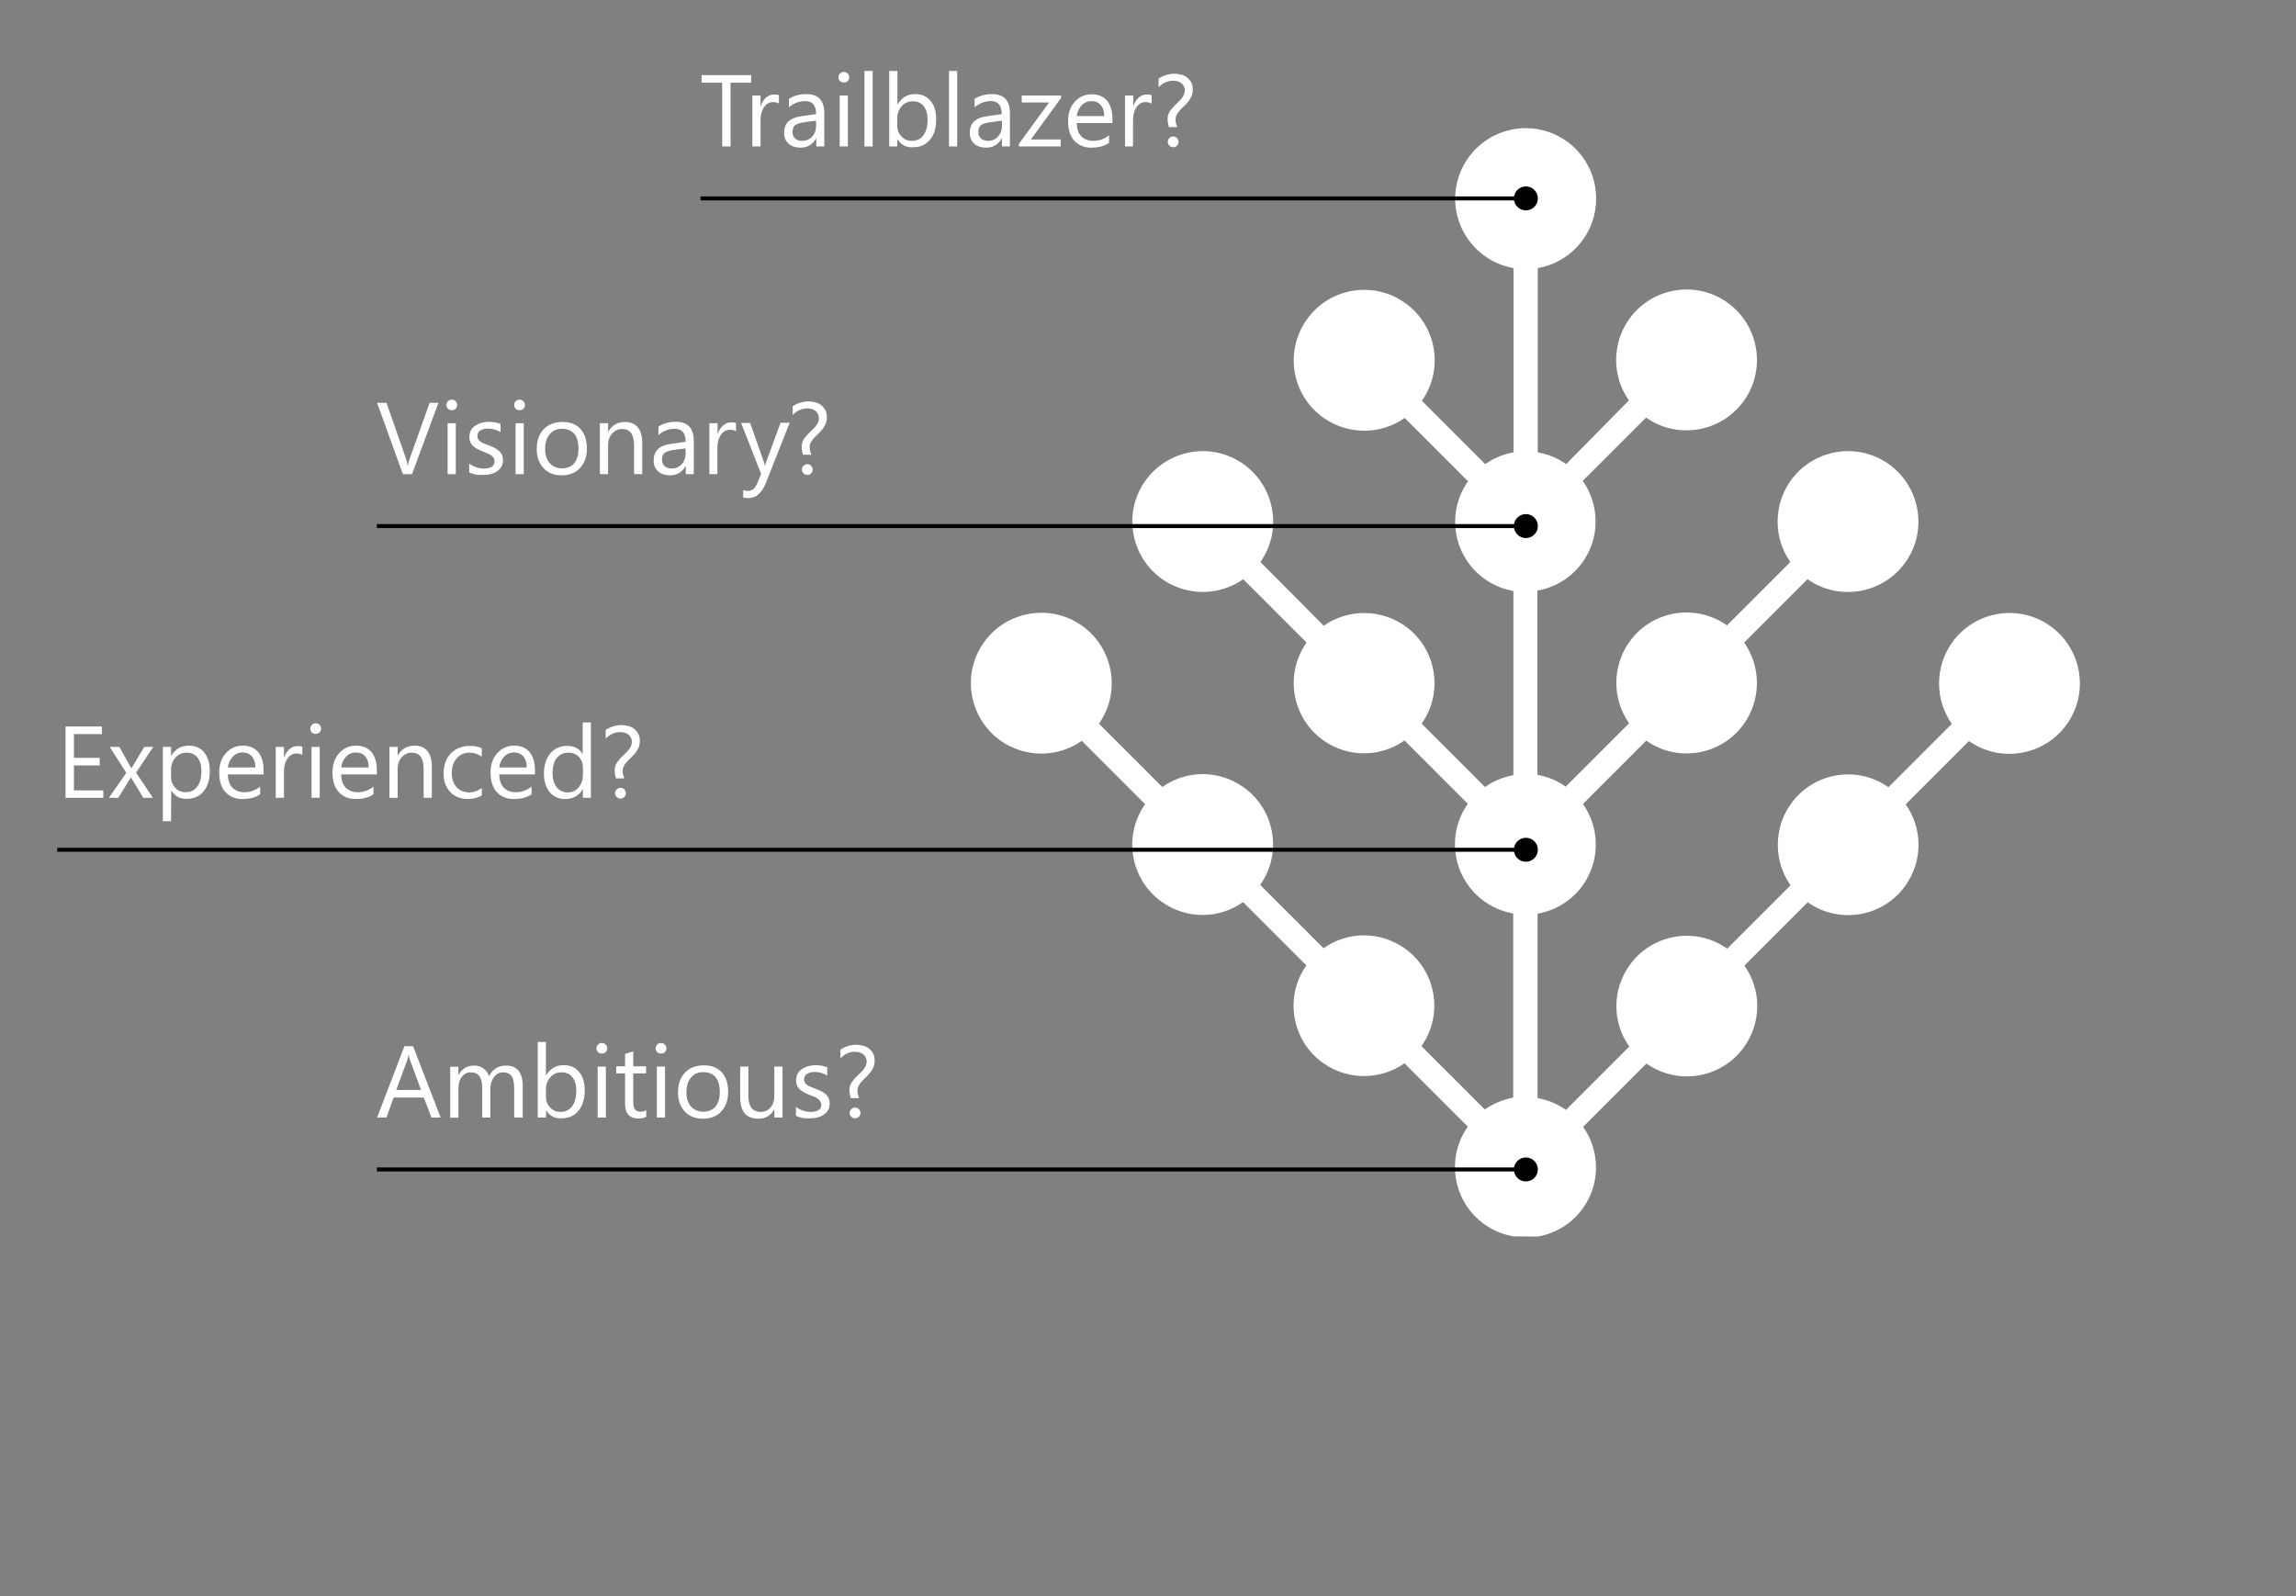 <svg xmlns="http://www.w3.org/2000/svg" xmlns:xlink="http://www.w3.org/1999/xlink" id="Layer_1" x="0px" y="0px" viewBox="0 0 1149 799" style="enable-background:new 0 0 1149 799;" xml:space="preserve"><rect x="0" y="0" width="1149" height="799" fill="#808080" stroke="none"/><style type="text/css">	.st0{display:none;fill:#86C440;}	.st1{display:none;}	.st2{display:inline;fill:none;}	.st3{display:inline;fill:none;stroke:#86C440;}	.st4{fill:#FFFFFF;}	.st5{enable-background:new    ;}	.st6{fill:none;stroke:#000000;stroke-width:2;}</style><g>	<g>		<g>			<g id="diagram-4">				<rect y="0" class="st0" width="1149" height="799"></rect>				<g id="Rectangle_24" class="st1">					<rect y="0" class="st2" width="1149" height="799"></rect>					<rect x="0.5" y="0.5" class="st3" width="1148" height="798"></rect>				</g>				<g>					<g>						<g id="Group_4" transform="translate(405.15 64.288)">							<path id="Path_21" class="st4" d="M364.4,554.6c19.1-3.3,32-21.5,28.6-40.7c-0.9-5.1-2.9-10-5.9-14.2l31.7-31.7         c15.9,11.2,37.8,7.4,49-8.5c8.6-12.2,8.6-28.4,0-40.5l31.7-31.7c15.9,11.2,37.8,7.4,49-8.5c8.6-12.2,8.6-28.4,0-40.5         l31.7-31.7c15.9,11.2,37.9,7.3,49.1-8.6c11.2-15.9,7.3-37.9-8.6-49.1c-15.9-11.2-37.9-7.3-49.1,8.6         c-8.5,12.2-8.5,28.3,0,40.5l-31.7,31.7c-15.9-11.2-37.9-7.3-49,8.6c-8.5,12.1-8.5,28.3,0,40.5l-31.7,31.7         c-15.9-11.2-37.8-7.4-49,8.5c-8.6,12.2-8.6,28.4,0,40.5l-31.7,31.7c-4.2-3-9.1-5-14.2-5.9V393c19.1-3.3,32-21.5,28.6-40.7         c-0.9-5.1-2.9-10-5.9-14.2l31.7-31.7c15.9,11.2,37.9,7.3,49-8.6c8.5-12.1,8.5-28.3,0-40.5l31.7-31.7         c15.9,11.2,37.9,7.3,49.1-8.6s7.3-37.9-8.6-49.1c-15.9-11.2-37.9-7.3-49.1,8.6c-8.5,12.2-8.5,28.4,0,40.5l-31.7,31.7         c-15.9-11.2-37.9-7.4-49,8.5c-8.5,12.1-8.5,28.4,0,40.5l-31.7,31.7c-4.2-3-9.1-5-14.2-5.9v-92.2c19.1-3.3,32-21.5,28.6-40.7         c-0.9-5.1-2.9-10-5.9-14.2l31.7-31.7c15.9,11.2,37.9,7.3,49.1-8.6s7.3-37.9-8.6-49.1s-37.9-7.3-49.1,8.6         c-8.5,12.2-8.5,28.4,0,40.5L378.6,168c-4.2-3-9.1-5-14.2-5.9V69.9c19.2-3.4,32-21.6,28.7-40.8S371.5-3,352.3,0.4         s-32,21.6-28.7,40.8c2.6,14.7,14,26.1,28.7,28.7v92.2c-5.1,0.9-9.9,2.9-14.2,5.9l-31.7-31.7c11.2-15.9,7.4-37.9-8.6-49.1         c-15.9-11.2-37.9-7.4-49.1,8.6s-7.4,37.9,8.6,49.1c12.2,8.5,28.4,8.5,40.5,0l31.7,31.7c-11.2,15.9-7.4,37.8,8.5,49         c4.3,3,9.1,5,14.2,5.9v92.2c-5.1,0.9-9.9,2.9-14.2,5.9l-31.7-31.7c11.2-15.9,7.4-37.9-8.5-49c-12.1-8.5-28.4-8.5-40.5,0         L225.6,217c11.2-15.9,7.3-37.9-8.6-49.1s-37.9-7.3-49.1,8.6s-7.3,37.9,8.6,49.1c12.2,8.5,28.4,8.5,40.5,0l31.7,31.7         c-11.2,15.9-7.4,37.8,8.5,49c12.1,8.6,28.4,8.6,40.5,0l31.7,31.7c-11.2,15.9-7.4,37.8,8.5,49c4.3,3,9.1,5,14.2,5.9v92.2         c-5.1,0.9-9.9,2.9-14.2,5.9l-31.7-31.7c11.2-15.9,7.4-37.8-8.5-49c-12.2-8.6-28.4-8.6-40.5,0l-31.7-31.7         c11.2-15.9,7.4-37.8-8.5-49c-12.2-8.6-28.4-8.6-40.5,0l-31.7-31.7c11.2-15.9,7.3-37.9-8.6-49.1c-15.9-11.2-37.9-7.3-49.1,8.6         s-7.3,37.9,8.6,49.1c12.2,8.5,28.4,8.5,40.5,0l31.7,31.7c-11.2,15.9-7.4,37.8,8.5,49c12.2,8.6,28.4,8.6,40.5,0l31.7,31.7         c-11.2,15.9-7.3,37.9,8.6,49c12.1,8.5,28.3,8.5,40.5,0l31.7,31.7c-11.2,15.9-7.4,37.8,8.5,49c4.3,3,9.1,5,14.2,5.9"></path>						</g>					</g>				</g>				<g class="st5">					<path class="st4" d="M375.9,41.4h-10.3v31.9h-4.2V41.4h-10.3v-3.8h24.8V41.4z"></path>					<path class="st4" d="M389.9,51.9c-0.7-0.5-1.7-0.8-3.1-0.8c-1.7,0-3.2,0.8-4.4,2.5c-1.2,1.6-1.8,3.9-1.8,6.7v13h-4.1V47.8h4.1       V53h0.1c0.6-1.8,1.5-3.2,2.7-4.2s2.5-1.5,4-1.5c1.1,0,1.9,0.1,2.4,0.3V51.9z"></path>					<path class="st4" d="M412.6,73.3h-4.1v-4h-0.1c-1.8,3.1-4.4,4.6-7.8,4.6c-2.5,0-4.5-0.7-6-2c-1.4-1.3-2.2-3.1-2.2-5.4       c0-4.8,2.8-7.5,8.4-8.3l7.6-1.1c0-4.3-1.8-6.5-5.3-6.5c-3.1,0-5.8,1-8.3,3.1v-4.2c2.5-1.6,5.4-2.4,8.7-2.4c6,0,9,3.2,9,9.5       V73.3z M408.5,60.4l-6.2,0.8c-1.9,0.3-3.3,0.7-4.3,1.4c-1,0.7-1.4,1.9-1.4,3.6c0,1.2,0.4,2.3,1.3,3.1s2.1,1.2,3.5,1.2       c2,0,3.7-0.7,5-2.1c1.3-1.4,2-3.2,2-5.4V60.4z"></path>					<path class="st4" d="M422.3,41.3c-0.7,0-1.4-0.2-1.9-0.7c-0.5-0.5-0.8-1.1-0.8-1.9s0.3-1.4,0.8-1.9c0.5-0.5,1.1-0.8,1.9-0.8       c0.7,0,1.4,0.3,1.9,0.8c0.5,0.5,0.8,1.1,0.8,1.9c0,0.7-0.3,1.4-0.8,1.9C423.7,41.1,423.1,41.3,422.3,41.3z M424.3,73.3h-4.1       V47.8h4.1V73.3z"></path>					<path class="st4" d="M436.7,73.3h-4.1V35.5h4.1V73.3z"></path>					<path class="st4" d="M449.1,69.6L449.1,69.6l-0.1,3.7H445V35.5h4.1v16.7h0.1c2-3.4,4.9-5.1,8.8-5.1c3.3,0,5.8,1.1,7.7,3.4       c1.9,2.3,2.8,5.3,2.8,9.2c0,4.3-1,7.7-3.1,10.2c-2.1,2.6-4.9,3.8-8.5,3.8C453.4,73.9,450.9,72.5,449.1,69.6z M449,59.3v3.6       c0,2.1,0.7,3.9,2.1,5.4c1.4,1.5,3.1,2.2,5.2,2.2c2.5,0,4.4-0.9,5.8-2.8s2.1-4.5,2.1-7.9c0-2.8-0.7-5.1-2-6.7       c-1.3-1.6-3.1-2.4-5.3-2.4c-2.4,0-4.3,0.8-5.7,2.5C449.8,54.8,449,56.8,449,59.3z"></path>					<path class="st4" d="M479,73.3h-4.1V35.5h4.1V73.3z"></path>					<path class="st4" d="M505.5,73.3h-4.1v-4h-0.1c-1.8,3.1-4.4,4.6-7.8,4.6c-2.5,0-4.5-0.7-6-2c-1.4-1.3-2.2-3.1-2.2-5.4       c0-4.8,2.8-7.5,8.4-8.3l7.6-1.1c0-4.3-1.8-6.5-5.3-6.5c-3.1,0-5.8,1-8.3,3.1v-4.2c2.5-1.6,5.4-2.4,8.7-2.4c6,0,9,3.2,9,9.5       V73.3z M501.5,60.4l-6.2,0.8c-1.9,0.3-3.3,0.7-4.3,1.4c-1,0.7-1.4,1.9-1.4,3.6c0,1.2,0.4,2.3,1.3,3.1s2.1,1.2,3.5,1.2       c2,0,3.7-0.7,5-2.1c1.3-1.4,2-3.2,2-5.4V60.4z"></path>					<path class="st4" d="M531,49l-15.1,20.8h14.9v3.5h-20.9V72L525,51.3h-13.7v-3.5H531V49z"></path>					<path class="st4" d="M556.8,61.6h-18c0.1,2.8,0.8,5,2.3,6.6c1.5,1.5,3.5,2.3,6,2.3c2.9,0,5.5-0.9,7.9-2.8v3.8       c-2.2,1.6-5.2,2.4-8.9,2.4c-3.6,0-6.4-1.2-8.5-3.5c-2.1-2.3-3.1-5.6-3.1-9.8c0-4,1.1-7.2,3.4-9.7s5-3.7,8.4-3.7       s5.9,1.1,7.7,3.2c1.8,2.2,2.7,5.2,2.7,9V61.6z M552.6,58.1c0-2.4-0.6-4.2-1.7-5.5c-1.1-1.3-2.7-2-4.7-2c-1.9,0-3.6,0.7-4.9,2.1       s-2.2,3.2-2.5,5.4H552.6z"></path>					<path class="st4" d="M576.3,51.9c-0.7-0.5-1.7-0.8-3.1-0.8c-1.7,0-3.2,0.8-4.4,2.5c-1.2,1.6-1.8,3.9-1.8,6.7v13H563V47.8h4.1       V53h0.1c0.6-1.8,1.5-3.2,2.7-4.2s2.5-1.5,4-1.5c1.1,0,1.9,0.1,2.4,0.3V51.9z"></path>					<path class="st4" d="M584.9,63.4c-0.1-0.4-0.3-1-0.4-1.7s-0.2-1.4-0.2-2.1c0-1.1,0.2-2,0.6-2.9c0.4-0.9,1-1.7,1.6-2.4       s1.3-1.5,2.1-2.2c0.7-0.7,1.4-1.4,2.1-2.1c0.6-0.7,1.2-1.4,1.6-2.2c0.4-0.8,0.6-1.6,0.6-2.6c0-0.8-0.2-1.5-0.5-2.1       c-0.3-0.6-0.7-1.1-1.3-1.5c-0.5-0.4-1.1-0.7-1.8-0.9c-0.7-0.2-1.4-0.3-2.2-0.3c-2.8,0-5.2,1.1-7.3,3.3v-4.4       c2.5-1.6,5.2-2.4,7.9-2.4c1.3,0,2.4,0.2,3.6,0.5s2.1,0.8,2.9,1.5c0.8,0.7,1.5,1.5,2,2.5c0.5,1,0.7,2.1,0.7,3.4       c0,1.2-0.2,2.3-0.6,3.3s-1,1.8-1.6,2.7c-0.7,0.8-1.4,1.6-2.1,2.3c-0.8,0.7-1.5,1.4-2.1,2.1c-0.7,0.7-1.2,1.4-1.6,2.2       s-0.6,1.6-0.6,2.5c0,0.8,0.1,1.5,0.3,2.1c0.2,0.6,0.4,1.1,0.5,1.6H584.9z M587.1,73.7c-0.7,0-1.4-0.3-1.9-0.8       c-0.5-0.5-0.8-1.2-0.8-1.9c0-0.8,0.3-1.4,0.8-1.9c0.5-0.5,1.2-0.8,1.9-0.8s1.4,0.3,1.9,0.8c0.5,0.5,0.8,1.2,0.8,1.9       c0,0.8-0.3,1.4-0.8,1.9C588.5,73.5,587.9,73.7,587.1,73.7z"></path>				</g>				<g class="st5">					<path class="st4" d="M219.4,201.6l-13.2,35.7h-4.6l-12.9-35.7h4.7l9.9,28.3c0.3,0.9,0.6,2,0.7,3.2h0.1c0.1-1,0.4-2.1,0.8-3.2       l10.1-28.3H219.4z"></path>					<path class="st4" d="M226.1,205.3c-0.7,0-1.4-0.2-1.9-0.7c-0.5-0.5-0.8-1.1-0.8-1.9s0.3-1.4,0.8-1.9c0.5-0.5,1.1-0.8,1.9-0.8       c0.7,0,1.4,0.3,1.9,0.8c0.5,0.5,0.8,1.1,0.8,1.9c0,0.7-0.3,1.4-0.8,1.9C227.4,205.1,226.8,205.3,226.1,205.3z M228,237.3H224       v-25.5h4.1V237.3z"></path>					<path class="st4" d="M234.8,236.4V232c2.2,1.6,4.7,2.5,7.3,2.5c3.6,0,5.4-1.2,5.4-3.6c0-0.7-0.2-1.3-0.5-1.7       c-0.3-0.5-0.7-0.9-1.2-1.3c-0.5-0.4-1.1-0.7-1.8-1c-0.7-0.3-1.5-0.6-2.3-0.9c-1.1-0.4-2.1-0.9-3-1.4c-0.9-0.5-1.6-1-2.1-1.5       c-0.6-0.6-1-1.2-1.3-2c-0.3-0.7-0.4-1.6-0.4-2.6c0-1.2,0.3-2.3,0.8-3.2c0.5-0.9,1.3-1.7,2.2-2.3c0.9-0.6,2-1.1,3.1-1.4       c1.2-0.3,2.4-0.5,3.6-0.5c2.2,0,4.2,0.4,5.9,1.1v4.1c-1.9-1.2-4-1.8-6.5-1.8c-0.8,0-1.5,0.1-2.1,0.3c-0.6,0.2-1.1,0.4-1.6,0.7       s-0.8,0.7-1,1.1c-0.2,0.4-0.4,0.9-0.4,1.5c0,0.7,0.1,1.2,0.4,1.7c0.2,0.4,0.6,0.8,1.1,1.2c0.5,0.3,1,0.7,1.7,0.9       c0.7,0.3,1.4,0.6,2.3,0.9c1.1,0.4,2.1,0.9,3,1.3c0.9,0.5,1.7,1,2.3,1.5c0.6,0.6,1.1,1.2,1.5,2c0.3,0.7,0.5,1.6,0.5,2.7       c0,1.3-0.3,2.4-0.8,3.3s-1.3,1.7-2.2,2.3c-0.9,0.6-2,1.1-3.2,1.4c-1.2,0.3-2.5,0.4-3.8,0.4C239,237.9,236.7,237.4,234.8,236.4z       "></path>					<path class="st4" d="M260,205.3c-0.7,0-1.4-0.2-1.9-0.7c-0.5-0.5-0.8-1.1-0.8-1.9s0.3-1.4,0.8-1.9c0.5-0.5,1.1-0.8,1.9-0.8       c0.7,0,1.4,0.3,1.9,0.8c0.5,0.5,0.8,1.1,0.8,1.9c0,0.7-0.3,1.4-0.8,1.9C261.4,205.1,260.8,205.3,260,205.3z M262,237.3H258       v-25.5h4.1V237.3z"></path>					<path class="st4" d="M281,237.9c-3.8,0-6.8-1.2-9-3.6s-3.4-5.5-3.4-9.5c0-4.3,1.2-7.6,3.5-10s5.5-3.6,9.5-3.6       c3.8,0,6.8,1.2,8.9,3.5c2.1,2.3,3.2,5.6,3.2,9.7c0,4.1-1.1,7.3-3.4,9.8S284.8,237.9,281,237.9z M281.3,214.6       c-2.6,0-4.7,0.9-6.2,2.7c-1.5,1.8-2.3,4.2-2.3,7.4c0,3,0.8,5.4,2.3,7.1c1.5,1.7,3.6,2.6,6.2,2.6c2.6,0,4.7-0.9,6.1-2.6       c1.4-1.7,2.1-4.1,2.1-7.3c0-3.2-0.7-5.6-2.1-7.4C285.9,215.5,283.9,214.6,281.3,214.6z"></path>					<path class="st4" d="M321.4,237.3h-4.1v-14.5c0-5.4-2-8.1-5.9-8.1c-2,0-3.7,0.8-5.1,2.3c-1.3,1.5-2,3.5-2,5.8v14.5h-4.1v-25.5       h4.1v4.2h0.1c1.9-3.2,4.7-4.8,8.4-4.8c2.8,0,4.9,0.9,6.4,2.7c1.5,1.8,2.2,4.4,2.2,7.8V237.3z"></path>					<path class="st4" d="M347.3,237.3h-4.1v-4h-0.1c-1.8,3.1-4.4,4.6-7.8,4.6c-2.5,0-4.5-0.7-6-2c-1.4-1.3-2.2-3.1-2.2-5.4       c0-4.8,2.8-7.5,8.4-8.3l7.6-1.1c0-4.3-1.8-6.5-5.3-6.5c-3.1,0-5.8,1-8.3,3.1v-4.2c2.5-1.6,5.4-2.4,8.7-2.4c6,0,9,3.2,9,9.5       V237.3z M343.2,224.4l-6.2,0.8c-1.9,0.3-3.3,0.7-4.3,1.4c-1,0.7-1.4,1.9-1.4,3.6c0,1.2,0.4,2.3,1.3,3.1s2.1,1.2,3.5,1.2       c2,0,3.7-0.7,5-2.1c1.3-1.4,2-3.2,2-5.4V224.4z"></path>					<path class="st4" d="M368.3,215.9c-0.7-0.5-1.7-0.8-3.1-0.8c-1.7,0-3.2,0.8-4.4,2.5c-1.2,1.6-1.8,3.9-1.8,6.7v13H355v-25.5h4.1       v5.3h0.1c0.6-1.8,1.5-3.2,2.7-4.2s2.5-1.5,4-1.5c1.1,0,1.9,0.1,2.4,0.3V215.9z"></path>					<path class="st4" d="M395.1,211.8l-11.7,29.6c-2.1,5.3-5,7.9-8.8,7.9c-1.1,0-2-0.1-2.7-0.3v-3.7c0.9,0.3,1.7,0.4,2.4,0.4       c2.1,0,3.6-1.2,4.6-3.7l2-4.8l-10-25.5h4.5l6.9,19.6c0.1,0.2,0.3,0.9,0.5,1.9h0.1c0.1-0.4,0.2-1,0.5-1.9l7.2-19.7H395.1z"></path>					<path class="st4" d="M401.8,227.4c-0.1-0.4-0.3-1-0.4-1.7c-0.1-0.7-0.2-1.4-0.2-2.1c0-1.1,0.2-2,0.6-2.9c0.4-0.9,1-1.7,1.6-2.4       c0.6-0.7,1.3-1.5,2.1-2.2c0.7-0.7,1.4-1.4,2.1-2.1c0.6-0.7,1.2-1.4,1.6-2.2c0.4-0.8,0.6-1.6,0.6-2.6c0-0.8-0.2-1.5-0.5-2.1       s-0.7-1.1-1.3-1.5c-0.5-0.4-1.1-0.7-1.8-0.9c-0.7-0.2-1.4-0.3-2.2-0.3c-2.8,0-5.2,1.1-7.3,3.3v-4.4c2.5-1.6,5.2-2.4,7.9-2.4       c1.3,0,2.4,0.2,3.6,0.5c1.1,0.3,2.1,0.8,2.9,1.5c0.8,0.7,1.5,1.5,2,2.5c0.5,1,0.7,2.1,0.7,3.4c0,1.2-0.2,2.3-0.6,3.3       c-0.4,1-1,1.8-1.6,2.7c-0.7,0.8-1.4,1.6-2.1,2.3c-0.8,0.7-1.5,1.4-2.1,2.1c-0.7,0.7-1.2,1.4-1.6,2.2c-0.4,0.7-0.6,1.6-0.6,2.5       c0,0.8,0.1,1.5,0.3,2.1c0.2,0.6,0.4,1.1,0.5,1.6H401.8z M404,237.7c-0.7,0-1.4-0.3-1.9-0.8c-0.5-0.5-0.8-1.2-0.8-1.9       c0-0.8,0.3-1.4,0.8-1.9c0.5-0.5,1.2-0.8,1.9-0.8s1.4,0.3,1.9,0.8c0.5,0.5,0.8,1.2,0.8,1.9c0,0.8-0.3,1.4-0.8,1.9       C405.4,237.5,404.7,237.7,404,237.7z"></path>				</g>				<g class="st5">					<path class="st4" d="M51.8,399.3H32.8v-35.7H51v3.8H37v11.9h12.9v3.8H37v12.5h14.7V399.3z"></path>					<path class="st4" d="M76.7,373.8l-8.6,12.9l8.4,12.6h-4.8l-5-8.3c-0.3-0.5-0.7-1.2-1.1-1.9h-0.1c-0.1,0.1-0.5,0.8-1.2,1.9       l-5.1,8.3h-4.7l8.7-12.5l-8.3-13h4.8l4.9,8.7c0.4,0.6,0.7,1.3,1.1,2h0.1l6.4-10.7H76.7z"></path>					<path class="st4" d="M85.7,395.6L85.7,395.6L85.6,411h-4.1v-37.2h4.1v4.5h0.1c2-3.4,4.9-5.1,8.8-5.1c3.3,0,5.9,1.1,7.7,3.4       c1.8,2.3,2.8,5.3,2.8,9.2c0,4.3-1,7.7-3.1,10.2c-2.1,2.6-4.9,3.8-8.5,3.8C90,399.9,87.5,398.5,85.7,395.6z M85.6,385.3v3.6       c0,2.1,0.7,3.9,2.1,5.4c1.4,1.5,3.1,2.2,5.2,2.2c2.5,0,4.4-0.9,5.8-2.8s2.1-4.5,2.1-7.9c0-2.8-0.7-5.1-2-6.7       c-1.3-1.6-3.1-2.4-5.3-2.4c-2.4,0-4.3,0.8-5.7,2.5C86.3,380.8,85.6,382.8,85.6,385.3z"></path>					<path class="st4" d="M132,387.6h-18c0.1,2.8,0.8,5,2.3,6.6c1.5,1.5,3.5,2.3,6,2.3c2.9,0,5.5-0.9,7.9-2.8v3.8       c-2.2,1.6-5.2,2.4-8.9,2.4c-3.6,0-6.4-1.2-8.5-3.5c-2.1-2.3-3.1-5.6-3.1-9.8c0-4,1.1-7.2,3.4-9.7s5-3.7,8.4-3.7       s5.9,1.1,7.7,3.2c1.8,2.2,2.7,5.2,2.7,9V387.6z M127.8,384.1c0-2.4-0.6-4.2-1.7-5.5c-1.1-1.3-2.7-2-4.7-2       c-1.9,0-3.6,0.7-4.9,2.1s-2.2,3.2-2.5,5.4H127.8z"></path>					<path class="st4" d="M151.4,377.9c-0.7-0.5-1.7-0.8-3.1-0.8c-1.7,0-3.2,0.8-4.4,2.5c-1.2,1.6-1.8,3.9-1.8,6.7v13h-4.1v-25.5       h4.1v5.3h0.1c0.6-1.8,1.5-3.2,2.7-4.2s2.5-1.5,4-1.5c1.1,0,1.9,0.1,2.4,0.3V377.9z"></path>					<path class="st4" d="M158,367.3c-0.7,0-1.4-0.2-1.9-0.7c-0.5-0.5-0.8-1.1-0.8-1.9s0.3-1.4,0.8-1.9c0.5-0.5,1.1-0.8,1.9-0.8       c0.7,0,1.4,0.3,1.9,0.8c0.5,0.5,0.8,1.1,0.8,1.9c0,0.7-0.3,1.4-0.8,1.9C159.3,367.1,158.7,367.3,158,367.3z M160,399.3h-4.1       v-25.5h4.1V399.3z"></path>					<path class="st4" d="M188.7,387.6h-18c0.1,2.8,0.8,5,2.3,6.6c1.5,1.5,3.5,2.3,6,2.3c2.9,0,5.5-0.9,7.9-2.8v3.8       c-2.2,1.6-5.2,2.4-8.9,2.4c-3.6,0-6.4-1.2-8.5-3.5c-2.1-2.3-3.1-5.6-3.1-9.8c0-4,1.1-7.2,3.4-9.7s5-3.7,8.4-3.7       s5.9,1.1,7.7,3.2c1.8,2.2,2.7,5.2,2.7,9V387.6z M184.5,384.1c0-2.4-0.6-4.2-1.7-5.5c-1.1-1.3-2.7-2-4.7-2       c-1.9,0-3.6,0.7-4.9,2.1s-2.2,3.2-2.5,5.4H184.5z"></path>					<path class="st4" d="M216.1,399.3H212v-14.5c0-5.4-2-8.1-5.9-8.1c-2,0-3.7,0.8-5.1,2.3c-1.3,1.5-2,3.5-2,5.8v14.5h-4.1v-25.5       h4.1v4.2h0.1c1.9-3.2,4.7-4.8,8.4-4.8c2.8,0,4.9,0.9,6.4,2.7c1.5,1.8,2.2,4.4,2.2,7.8V399.3z"></path>					<path class="st4" d="M241.1,398.1c-2,1.2-4.3,1.8-7,1.8c-3.6,0-6.6-1.2-8.8-3.5c-2.2-2.4-3.3-5.4-3.3-9.2       c0-4.2,1.2-7.6,3.6-10.1c2.4-2.5,5.6-3.8,9.6-3.8c2.2,0,4.2,0.4,5.9,1.2v4.2c-1.9-1.3-3.9-2-6.1-2c-2.6,0-4.7,0.9-6.4,2.8       c-1.7,1.9-2.5,4.3-2.5,7.4c0,3,0.8,5.3,2.4,7.1c1.6,1.7,3.7,2.6,6.3,2.6c2.2,0,4.3-0.7,6.3-2.2V398.1z"></path>					<path class="st4" d="M267.8,387.6h-18c0.1,2.8,0.8,5,2.3,6.6c1.5,1.5,3.5,2.3,6,2.3c2.9,0,5.5-0.9,7.9-2.8v3.8       c-2.2,1.6-5.2,2.4-8.9,2.4c-3.6,0-6.4-1.2-8.5-3.5c-2.1-2.3-3.1-5.6-3.1-9.8c0-4,1.1-7.2,3.4-9.7s5-3.7,8.4-3.7       s5.9,1.1,7.7,3.2c1.8,2.2,2.7,5.2,2.7,9V387.6z M263.6,384.1c0-2.4-0.6-4.2-1.7-5.5c-1.1-1.3-2.7-2-4.7-2       c-1.9,0-3.6,0.7-4.9,2.1s-2.2,3.2-2.5,5.4H263.6z"></path>					<path class="st4" d="M295.8,399.3h-4.1V395h-0.1c-1.9,3.3-4.8,4.9-8.8,4.9c-3.2,0-5.8-1.1-7.7-3.4c-1.9-2.3-2.9-5.4-2.9-9.3       c0-4.2,1.1-7.6,3.2-10.1c2.1-2.5,5-3.8,8.5-3.8c3.5,0,6.1,1.4,7.6,4.1h0.1v-15.8h4.1V399.3z M291.7,387.8V384       c0-2.1-0.7-3.8-2-5.2c-1.4-1.4-3.1-2.1-5.2-2.1c-2.5,0-4.4,0.9-5.9,2.7c-1.4,1.8-2.1,4.3-2.1,7.6c0,2.9,0.7,5.3,2.1,7       c1.4,1.7,3.2,2.6,5.5,2.6c2.3,0,4.1-0.8,5.5-2.5C291,392.3,291.7,390.3,291.7,387.8z"></path>					<path class="st4" d="M308.2,389.4c-0.1-0.4-0.3-1-0.4-1.7c-0.1-0.7-0.2-1.4-0.2-2.1c0-1.1,0.2-2,0.6-2.9c0.4-0.9,1-1.7,1.6-2.4       c0.6-0.7,1.3-1.5,2.1-2.2c0.7-0.7,1.4-1.4,2.1-2.1c0.6-0.7,1.2-1.4,1.6-2.2c0.4-0.8,0.6-1.6,0.6-2.6c0-0.8-0.2-1.5-0.5-2.1       s-0.7-1.1-1.3-1.5c-0.5-0.4-1.1-0.7-1.8-0.9c-0.7-0.2-1.4-0.3-2.2-0.3c-2.8,0-5.2,1.1-7.3,3.3v-4.4c2.5-1.6,5.2-2.4,7.9-2.4       c1.3,0,2.4,0.2,3.6,0.5c1.1,0.3,2.1,0.8,2.9,1.5c0.8,0.7,1.5,1.5,2,2.5c0.5,1,0.7,2.1,0.7,3.4c0,1.2-0.2,2.3-0.6,3.3       c-0.4,1-1,1.8-1.6,2.7c-0.7,0.8-1.4,1.6-2.1,2.3c-0.8,0.7-1.5,1.4-2.1,2.1c-0.7,0.7-1.2,1.4-1.6,2.2c-0.4,0.7-0.6,1.6-0.6,2.5       c0,0.8,0.1,1.5,0.3,2.1c0.2,0.6,0.4,1.1,0.5,1.6H308.2z M310.5,399.7c-0.7,0-1.4-0.3-1.9-0.8c-0.5-0.5-0.8-1.2-0.8-1.9       c0-0.8,0.3-1.4,0.8-1.9c0.5-0.5,1.2-0.8,1.9-0.8s1.4,0.3,1.9,0.8c0.5,0.5,0.8,1.2,0.8,1.9c0,0.8-0.3,1.4-0.8,1.9       C311.8,399.5,311.2,399.7,310.5,399.7z"></path>				</g>				<g class="st5">					<path class="st4" d="M220.5,559.3h-4.6l-3.8-10h-15.1l-3.6,10h-4.7l13.7-35.7h4.3L220.5,559.3z M210.7,545.5l-5.6-15.2       c-0.2-0.5-0.4-1.3-0.5-2.4h-0.1c-0.2,1-0.4,1.8-0.6,2.4l-5.6,15.2H210.7z"></path>					<path class="st4" d="M261.4,559.3h-4.1v-14.6c0-2.8-0.4-4.9-1.3-6.1c-0.9-1.3-2.3-1.9-4.4-1.9c-1.7,0-3.2,0.8-4.4,2.4       c-1.2,1.6-1.8,3.5-1.8,5.7v14.5h-4.1v-15.1c0-5-1.9-7.5-5.8-7.5c-1.8,0-3.3,0.8-4.4,2.3c-1.2,1.5-1.7,3.5-1.7,5.9v14.5h-4.1       v-25.5h4.1v4h0.1c1.8-3.1,4.4-4.6,7.9-4.6c1.7,0,3.3,0.5,4.6,1.5c1.3,1,2.2,2.2,2.7,3.8c1.9-3.5,4.7-5.3,8.5-5.3       c5.6,0,8.4,3.5,8.4,10.4V559.3z"></path>					<path class="st4" d="M273.3,555.6L273.3,555.6l-0.1,3.7h-4.1v-37.8h4.1v16.7h0.1c2-3.4,4.9-5.1,8.8-5.1c3.3,0,5.8,1.1,7.7,3.4       c1.9,2.3,2.8,5.3,2.8,9.2c0,4.3-1,7.7-3.1,10.2c-2.1,2.6-4.9,3.8-8.5,3.8C277.6,559.9,275,558.5,273.3,555.6z M273.2,545.3v3.6       c0,2.1,0.7,3.9,2.1,5.4c1.4,1.5,3.1,2.2,5.2,2.2c2.5,0,4.4-0.9,5.8-2.8s2.1-4.5,2.1-7.9c0-2.8-0.7-5.1-2-6.7       c-1.3-1.6-3.1-2.4-5.3-2.4c-2.4,0-4.3,0.8-5.7,2.5C273.9,540.8,273.2,542.8,273.2,545.3z"></path>					<path class="st4" d="M301.2,527.3c-0.7,0-1.4-0.2-1.9-0.7c-0.5-0.5-0.8-1.1-0.8-1.9s0.3-1.4,0.8-1.9c0.5-0.5,1.1-0.8,1.9-0.8       c0.7,0,1.4,0.3,1.9,0.8c0.5,0.5,0.8,1.1,0.8,1.9c0,0.7-0.3,1.4-0.8,1.9C302.6,527.1,301.9,527.3,301.2,527.3z M303.2,559.3       h-4.1v-25.5h4.1V559.3z"></path>					<path class="st4" d="M323.3,559c-1,0.5-2.2,0.8-3.8,0.8c-4.5,0-6.7-2.5-6.7-7.5v-15.1h-4.4v-3.5h4.4v-6.2l4.1-1.3v7.5h6.4v3.5       h-6.4v14.4c0,1.7,0.3,2.9,0.9,3.7c0.6,0.7,1.5,1.1,2.9,1.1c1,0,1.9-0.3,2.7-0.8V559z"></path>					<path class="st4" d="M330.8,527.3c-0.7,0-1.4-0.2-1.9-0.7c-0.5-0.5-0.8-1.1-0.8-1.9s0.3-1.4,0.8-1.9c0.5-0.5,1.1-0.8,1.9-0.8       c0.7,0,1.4,0.3,1.9,0.8c0.5,0.5,0.8,1.1,0.8,1.9c0,0.7-0.3,1.4-0.8,1.9C332.2,527.1,331.6,527.3,330.8,527.3z M332.8,559.3       h-4.1v-25.5h4.1V559.3z"></path>					<path class="st4" d="M351.7,559.9c-3.8,0-6.8-1.2-9-3.6s-3.4-5.5-3.4-9.5c0-4.3,1.2-7.6,3.5-10s5.5-3.6,9.5-3.6       c3.8,0,6.8,1.2,8.9,3.5c2.1,2.3,3.2,5.6,3.2,9.7c0,4.1-1.1,7.3-3.4,9.8S355.6,559.9,351.7,559.9z M352,536.6       c-2.6,0-4.7,0.9-6.2,2.7c-1.5,1.8-2.3,4.2-2.3,7.4c0,3,0.8,5.4,2.3,7.1c1.5,1.7,3.6,2.6,6.2,2.6c2.6,0,4.7-0.9,6.1-2.6       c1.4-1.7,2.1-4.1,2.1-7.3c0-3.2-0.7-5.6-2.1-7.4C356.7,537.5,354.7,536.6,352,536.6z"></path>					<path class="st4" d="M391.6,559.3h-4.1v-4h-0.1c-1.7,3.1-4.3,4.6-7.9,4.6c-6.1,0-9.1-3.6-9.1-10.9v-15.2h4.1v14.6       c0,5.4,2.1,8.1,6.2,8.1c2,0,3.6-0.7,4.9-2.2c1.3-1.5,1.9-3.4,1.9-5.8v-14.7h4.1V559.3z"></path>					<path class="st4" d="M398.3,558.4V554c2.2,1.6,4.7,2.5,7.3,2.5c3.6,0,5.4-1.2,5.4-3.6c0-0.7-0.2-1.3-0.5-1.7       c-0.3-0.5-0.7-0.9-1.2-1.3c-0.5-0.4-1.1-0.7-1.8-1c-0.7-0.3-1.5-0.6-2.3-0.9c-1.1-0.4-2.1-0.9-3-1.4c-0.9-0.5-1.6-1-2.1-1.5       c-0.6-0.6-1-1.2-1.3-2c-0.3-0.7-0.4-1.6-0.4-2.6c0-1.2,0.3-2.3,0.8-3.2c0.5-0.9,1.3-1.7,2.2-2.3c0.9-0.6,2-1.1,3.1-1.4       c1.2-0.3,2.4-0.5,3.6-0.5c2.2,0,4.2,0.4,5.9,1.1v4.1c-1.9-1.2-4-1.8-6.5-1.8c-0.8,0-1.5,0.1-2.1,0.3c-0.6,0.2-1.1,0.4-1.6,0.7       s-0.8,0.7-1,1.1c-0.2,0.4-0.4,0.9-0.4,1.5c0,0.7,0.1,1.2,0.4,1.7c0.2,0.4,0.6,0.8,1.1,1.2c0.5,0.3,1,0.7,1.7,0.9       c0.7,0.3,1.4,0.6,2.3,0.9c1.1,0.4,2.1,0.9,3,1.3c0.9,0.5,1.7,1,2.3,1.5c0.6,0.6,1.1,1.2,1.5,2c0.3,0.7,0.5,1.6,0.5,2.7       c0,1.3-0.3,2.4-0.8,3.3s-1.3,1.7-2.2,2.3c-0.9,0.6-2,1.1-3.2,1.4c-1.2,0.3-2.5,0.4-3.8,0.4       C402.5,559.9,400.2,559.4,398.3,558.4z"></path>					<path class="st4" d="M425.7,549.4c-0.1-0.4-0.3-1-0.4-1.7c-0.1-0.7-0.2-1.4-0.2-2.1c0-1.1,0.2-2,0.6-2.9c0.4-0.9,1-1.7,1.6-2.4       c0.6-0.7,1.3-1.5,2.1-2.2c0.7-0.7,1.4-1.4,2.1-2.1c0.6-0.7,1.2-1.4,1.6-2.2c0.4-0.8,0.6-1.6,0.6-2.6c0-0.8-0.2-1.5-0.5-2.1       s-0.7-1.1-1.3-1.5c-0.5-0.4-1.1-0.7-1.8-0.9c-0.7-0.2-1.4-0.3-2.2-0.3c-2.8,0-5.2,1.1-7.3,3.3v-4.4c2.5-1.6,5.2-2.4,7.9-2.4       c1.3,0,2.4,0.2,3.6,0.5c1.1,0.3,2.1,0.8,2.9,1.5c0.8,0.7,1.5,1.5,2,2.5c0.5,1,0.7,2.1,0.7,3.4c0,1.2-0.2,2.3-0.6,3.3       c-0.4,1-1,1.8-1.6,2.7c-0.7,0.8-1.4,1.6-2.1,2.3c-0.8,0.7-1.5,1.4-2.1,2.1c-0.7,0.7-1.2,1.4-1.6,2.2c-0.4,0.7-0.6,1.6-0.6,2.5       c0,0.8,0.1,1.5,0.3,2.1c0.2,0.6,0.4,1.1,0.5,1.6H425.7z M427.9,559.7c-0.7,0-1.4-0.3-1.9-0.8c-0.5-0.5-0.8-1.2-0.8-1.9       c0-0.8,0.3-1.4,0.8-1.9c0.5-0.5,1.2-0.8,1.9-0.8s1.4,0.3,1.9,0.8c0.5,0.5,0.8,1.2,0.8,1.9c0,0.8-0.3,1.4-0.8,1.9       C429.3,559.5,428.6,559.7,427.9,559.7z"></path>				</g>				<line id="Line_9" class="st6" x1="350.6" y1="99.3" x2="763.5" y2="99.3"></line>				<line id="Line_12" class="st6" x1="188.6" y1="263.3" x2="763.5" y2="263.3"></line>				<line id="Line_13" class="st6" x1="28.6" y1="425.3" x2="763.7" y2="425.3"></line>				<line id="Line_14" class="st6" x1="188.6" y1="585.3" x2="763.5" y2="585.3"></line>				<circle id="Ellipse_1" cx="763.6" cy="99.3" r="6"></circle>				<circle id="Ellipse_2" cx="763.6" cy="263.3" r="6"></circle>				<circle id="Ellipse_3" cx="763.6" cy="425.3" r="6"></circle>				<circle id="Ellipse_4" cx="763.6" cy="585.3" r="6"></circle>			</g>		</g>	</g></g></svg>
